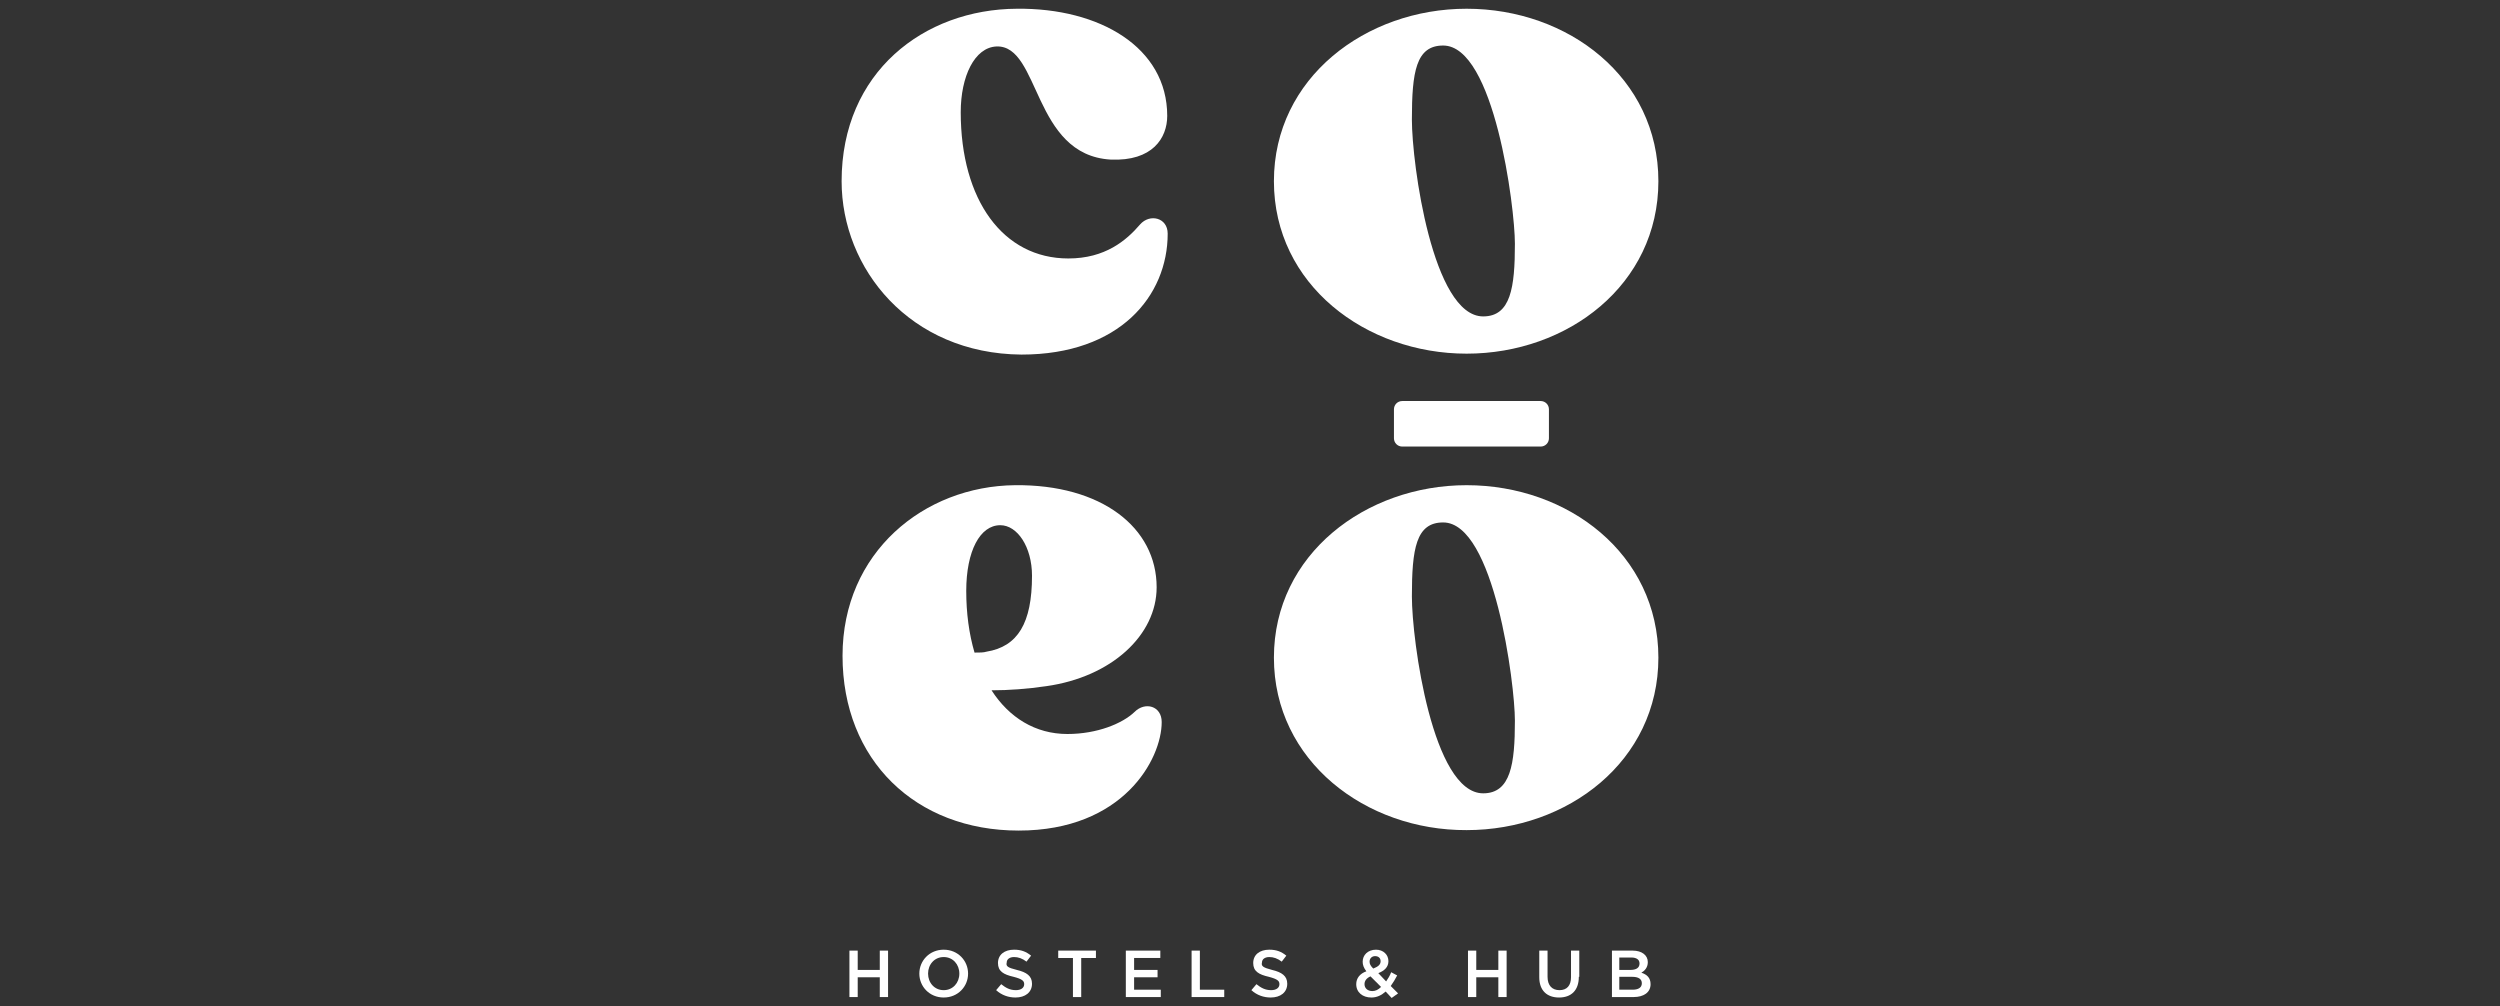 <?xml version="1.0" encoding="utf-8"?>
<!-- Generator: Adobe Illustrator 24.3.0, SVG Export Plug-In . SVG Version: 6.00 Build 0)  -->
<svg version="1.1" xmlns="http://www.w3.org/2000/svg" xmlns:xlink="http://www.w3.org/1999/xlink" x="0px" y="0px"
	 viewBox="0 0 543.6 218.8" style="enable-background:new 0 0 543.6 218.8;" xml:space="preserve">
<rect x="0" y="0" width="543.6" height="218.8" fill="#333333" stroke="none"/>
<style type="text/css">
	.st0{fill:#231F20;}
	.st1{fill:#FFFFFF;}
	.st2{fill:none;stroke:#FFFFFF;stroke-width:6.678;stroke-linecap:round;stroke-linejoin:round;stroke-miterlimit:3.864;}
	.st3{fill:#221F20;}
	.st4{fill:none;}
	.st5{fill:#818181;}
	.st6{fill:#58595B;}
	.st7{clip-path:url(#SVGID_2_);}
	.st8{clip-path:url(#SVGID_4_);fill:#FFFFFF;}
	.st9{fill:none;stroke:#FFFFFF;stroke-width:9.642;}
	.st10{fill:none;stroke:#FFFFFF;stroke-width:4.449;stroke-miterlimit:10;}
	.st11{fill-rule:evenodd;clip-rule:evenodd;fill:#FFFFFF;}
	.st12{fill:#FFFFFF;stroke:#FFFFFF;stroke-width:1.981;stroke-miterlimit:10;}
	.st13{fill:none;stroke:#FFFFFF;stroke-width:3.651;stroke-miterlimit:10;}
	.st14{clip-path:url(#SVGID_6_);fill:#FFFFFF;}
	.st15{clip-path:url(#SVGID_8_);fill:#FFFFFF;}
	.st16{clip-path:url(#SVGID_10_);fill:#FFFFFF;}
	.st17{clip-path:url(#SVGID_12_);fill:#FFFFFF;}
	.st18{clip-path:url(#SVGID_14_);fill:#FFFFFF;}
	.st19{clip-path:url(#SVGID_38_);}
	.st20{fill:#FFFFFF;stroke:#FFFFFF;stroke-miterlimit:10;}
	.st21{clip-path:url(#SVGID_40_);fill:#FFFFFF;}
	.st22{clip-path:url(#SVGID_42_);fill:#FFFFFF;}
	.st23{clip-path:url(#SVGID_44_);fill:#FFFFFF;}
	.st24{clip-path:url(#SVGID_46_);fill:#FFFFFF;}
	.st25{clip-path:url(#SVGID_48_);fill:#FFFFFF;}
	.st26{clip-path:url(#SVGID_50_);}
	.st27{clip-path:url(#SVGID_52_);}
	.st28{clip-path:url(#SVGID_54_);fill:#FFFFFF;}
</style>
<g id="Layer_1">
</g>
<g id="Layer_2">
</g>
<g id="Layer_3">
</g>
<g id="Layer_4">
	<g>
		<g>
			<g>
				<path class="st1" d="M183,39.4c0-23.7,17.9-37.4,38.1-37.5c18-0.2,32.7,8.4,32.7,23.3c0,4.8-3.2,9.9-12.3,9.5
					c-17-1-15.3-24.9-24.8-24.6c-4.8,0.2-7.8,6.5-7.8,14.3c0,19.1,9.2,31.8,23.4,31.8c8,0,12.6-3.9,15.6-7.4c2.1-2.4,6-1.5,6,2
					c0,13.5-10.4,26.3-31.8,26.3C197.8,76.9,183,58.4,183,39.4"/>
				<path class="st1" d="M277,39.4c0-22.5,20-37.5,41.9-37.5c22.1,0,41.7,15,41.7,37.5c0,22.5-19.7,37.5-41.7,37.5
					C297,76.9,277,61.9,277,39.4 M329.4,53c0-8-4.5-43.1-15.6-43.1c-5.9,0-6.8,5.7-6.8,16.1c0,9.6,4.5,42.8,15.5,42.8
					C328.5,68.8,329.4,62.5,329.4,53"/>
				<path class="st1" d="M252.6,157c0,8.1-8.4,23.6-31.1,23.6c-22.4,0-38.3-15.3-38.3-38c0-22.5,17.7-36.9,37.5-37.1
					c18.8-0.2,30.8,9.2,30.8,22.2c0,10.4-9.8,19.5-24,21.5c-4.1,0.6-8.1,0.9-11.9,0.9c3.8,5.9,9.5,9.5,16.5,9.5
					c6.5,0,12-2.3,14.6-4.8C249,152.5,252.6,153.5,252.6,157 M210.1,128.5c0,4.8,0.6,9.3,1.8,13.4c1.1,0,2,0,2.6-0.2
					c6.8-1.1,9.9-6.2,9.9-16.5c0-6.3-3.2-11-6.9-11C213.1,114.2,210.1,119.8,210.1,128.5"/>
				<path class="st1" d="M277,143c0-22.5,20-37.5,41.9-37.5c22.1,0,41.7,15,41.7,37.5c0,22.5-19.7,37.5-41.7,37.5
					C297,180.6,277,165.5,277,143 M329.4,156.7c0-8-4.5-43.1-15.6-43.1c-5.9,0-6.8,5.7-6.8,16.1c0,9.6,4.5,42.8,15.5,42.8
					C328.5,172.5,329.4,166.1,329.4,156.7"/>
				<path class="st1" d="M335,97.1h-30.1c-1,0-1.8-0.8-1.8-1.8V89c0-1,0.8-1.8,1.8-1.8H335c1,0,1.8,0.8,1.8,1.8v6.3
					C336.8,96.3,336,97.1,335,97.1"/>
				<g>
					<path class="st1" d="M186.5,212.5v4.3h-1.8v-10.1h1.8v4.2h4.8v-4.2h1.8v10.1h-1.8v-4.3H186.5z"/>
					<path class="st1" d="M205.2,216.9c-3.1,0-5.3-2.4-5.3-5.2s2.2-5.2,5.3-5.2c3.1,0,5.3,2.4,5.3,5.2S208.3,216.9,205.2,216.9z
						 M205.2,208.1c-2,0-3.4,1.6-3.4,3.6s1.4,3.6,3.4,3.6c2,0,3.4-1.6,3.4-3.6S207.2,208.1,205.2,208.1z"/>
					<path class="st1" d="M221.1,210.9c2.1,0.5,3.3,1.3,3.3,3c0,1.9-1.5,3-3.6,3c-1.5,0-3-0.5-4.2-1.6l1.1-1.3
						c1,0.8,1.9,1.3,3.2,1.3c1.1,0,1.8-0.5,1.8-1.3c0-0.7-0.4-1.1-2.3-1.6c-2.2-0.5-3.4-1.2-3.4-3c0-1.8,1.4-2.9,3.5-2.9
						c1.5,0,2.6,0.4,3.7,1.3l-1,1.3c-0.9-0.7-1.8-1-2.7-1c-1,0-1.6,0.5-1.6,1.2C218.7,210.1,219.1,210.4,221.1,210.9z"/>
					<path class="st1" d="M235.1,216.8h-1.8v-8.5h-3.2v-1.6h8.2v1.6h-3.2V216.8z"/>
					<path class="st1" d="M252.3,208.3h-5.7v2.6h5.1v1.6h-5.1v2.7h5.8v1.6h-7.6v-10.1h7.5V208.3z"/>
					<path class="st1" d="M259.1,206.7h1.8v8.5h5.3v1.6h-7.1V206.7z"/>
					<path class="st1" d="M276.6,210.9c2.1,0.5,3.3,1.3,3.3,3c0,1.9-1.5,3-3.6,3c-1.5,0-3-0.5-4.2-1.6l1.1-1.3
						c1,0.8,1.9,1.3,3.2,1.3c1.1,0,1.8-0.5,1.8-1.3c0-0.7-0.4-1.1-2.3-1.6c-2.2-0.5-3.4-1.2-3.4-3c0-1.8,1.4-2.9,3.5-2.9
						c1.5,0,2.6,0.4,3.7,1.3l-1,1.3c-0.9-0.7-1.8-1-2.7-1c-1,0-1.6,0.5-1.6,1.2C274.2,210.1,274.7,210.4,276.6,210.9z"/>
					<path class="st1" d="M302.6,217l-1.3-1.4c-0.9,0.8-1.9,1.3-3.1,1.3c-1.9,0-3.3-1.1-3.3-2.9c0-1.3,0.8-2.3,2.2-2.8
						c-0.6-0.8-0.8-1.4-0.8-2.1c0-1.4,1.1-2.6,2.9-2.6c1.6,0,2.7,1.1,2.7,2.5c0,1.3-0.9,2.1-2.2,2.6l1.7,1.8c0.4-0.6,0.8-1.2,1.1-2
						l1.3,0.7c-0.4,0.8-0.9,1.6-1.4,2.3l1.6,1.6L302.6,217z M298,212.3c-0.9,0.4-1.3,1-1.3,1.7c0,0.9,0.7,1.5,1.7,1.5
						c0.7,0,1.3-0.3,1.9-0.9L298,212.3z M299,207.9c-0.7,0-1.2,0.5-1.2,1.2c0,0.5,0.2,0.9,0.8,1.5c1-0.4,1.6-0.8,1.6-1.6
						C300.2,208.3,299.7,207.9,299,207.9z"/>
					<path class="st1" d="M321,212.5v4.3h-1.8v-10.1h1.8v4.2h4.8v-4.2h1.8v10.1h-1.8v-4.3H321z"/>
					<path class="st1" d="M343.3,212.4c0,3-1.7,4.5-4.3,4.5c-2.6,0-4.3-1.5-4.3-4.4v-5.8h1.8v5.7c0,1.9,1,2.9,2.6,2.9
						c1.6,0,2.5-1,2.5-2.8v-5.8h1.8V212.4z"/>
					<path class="st1" d="M358.3,209.2c0,1.2-0.7,1.9-1.4,2.3c1.2,0.4,2,1.1,2,2.5c0,1.8-1.5,2.8-3.7,2.8h-4.7v-10.1h4.5
						C357,206.7,358.3,207.7,358.3,209.2z M356.5,209.5c0-0.8-0.6-1.3-1.8-1.3h-2.6v2.7h2.4C355.7,210.9,356.5,210.5,356.5,209.5z
						 M357,213.8c0-0.9-0.7-1.4-2.1-1.4h-2.8v2.8h2.9C356.3,215.2,357,214.7,357,213.8z"/>
				</g>
			</g>
		</g>
		<rect class="st4" width="543.6" height="218.8"/>
	</g>
</g>
<g id="Layer_5">
</g>
<g id="Layer_6">
</g>
<g id="Layer_7">
</g>
<g id="Layer_8">
</g>
</svg>
